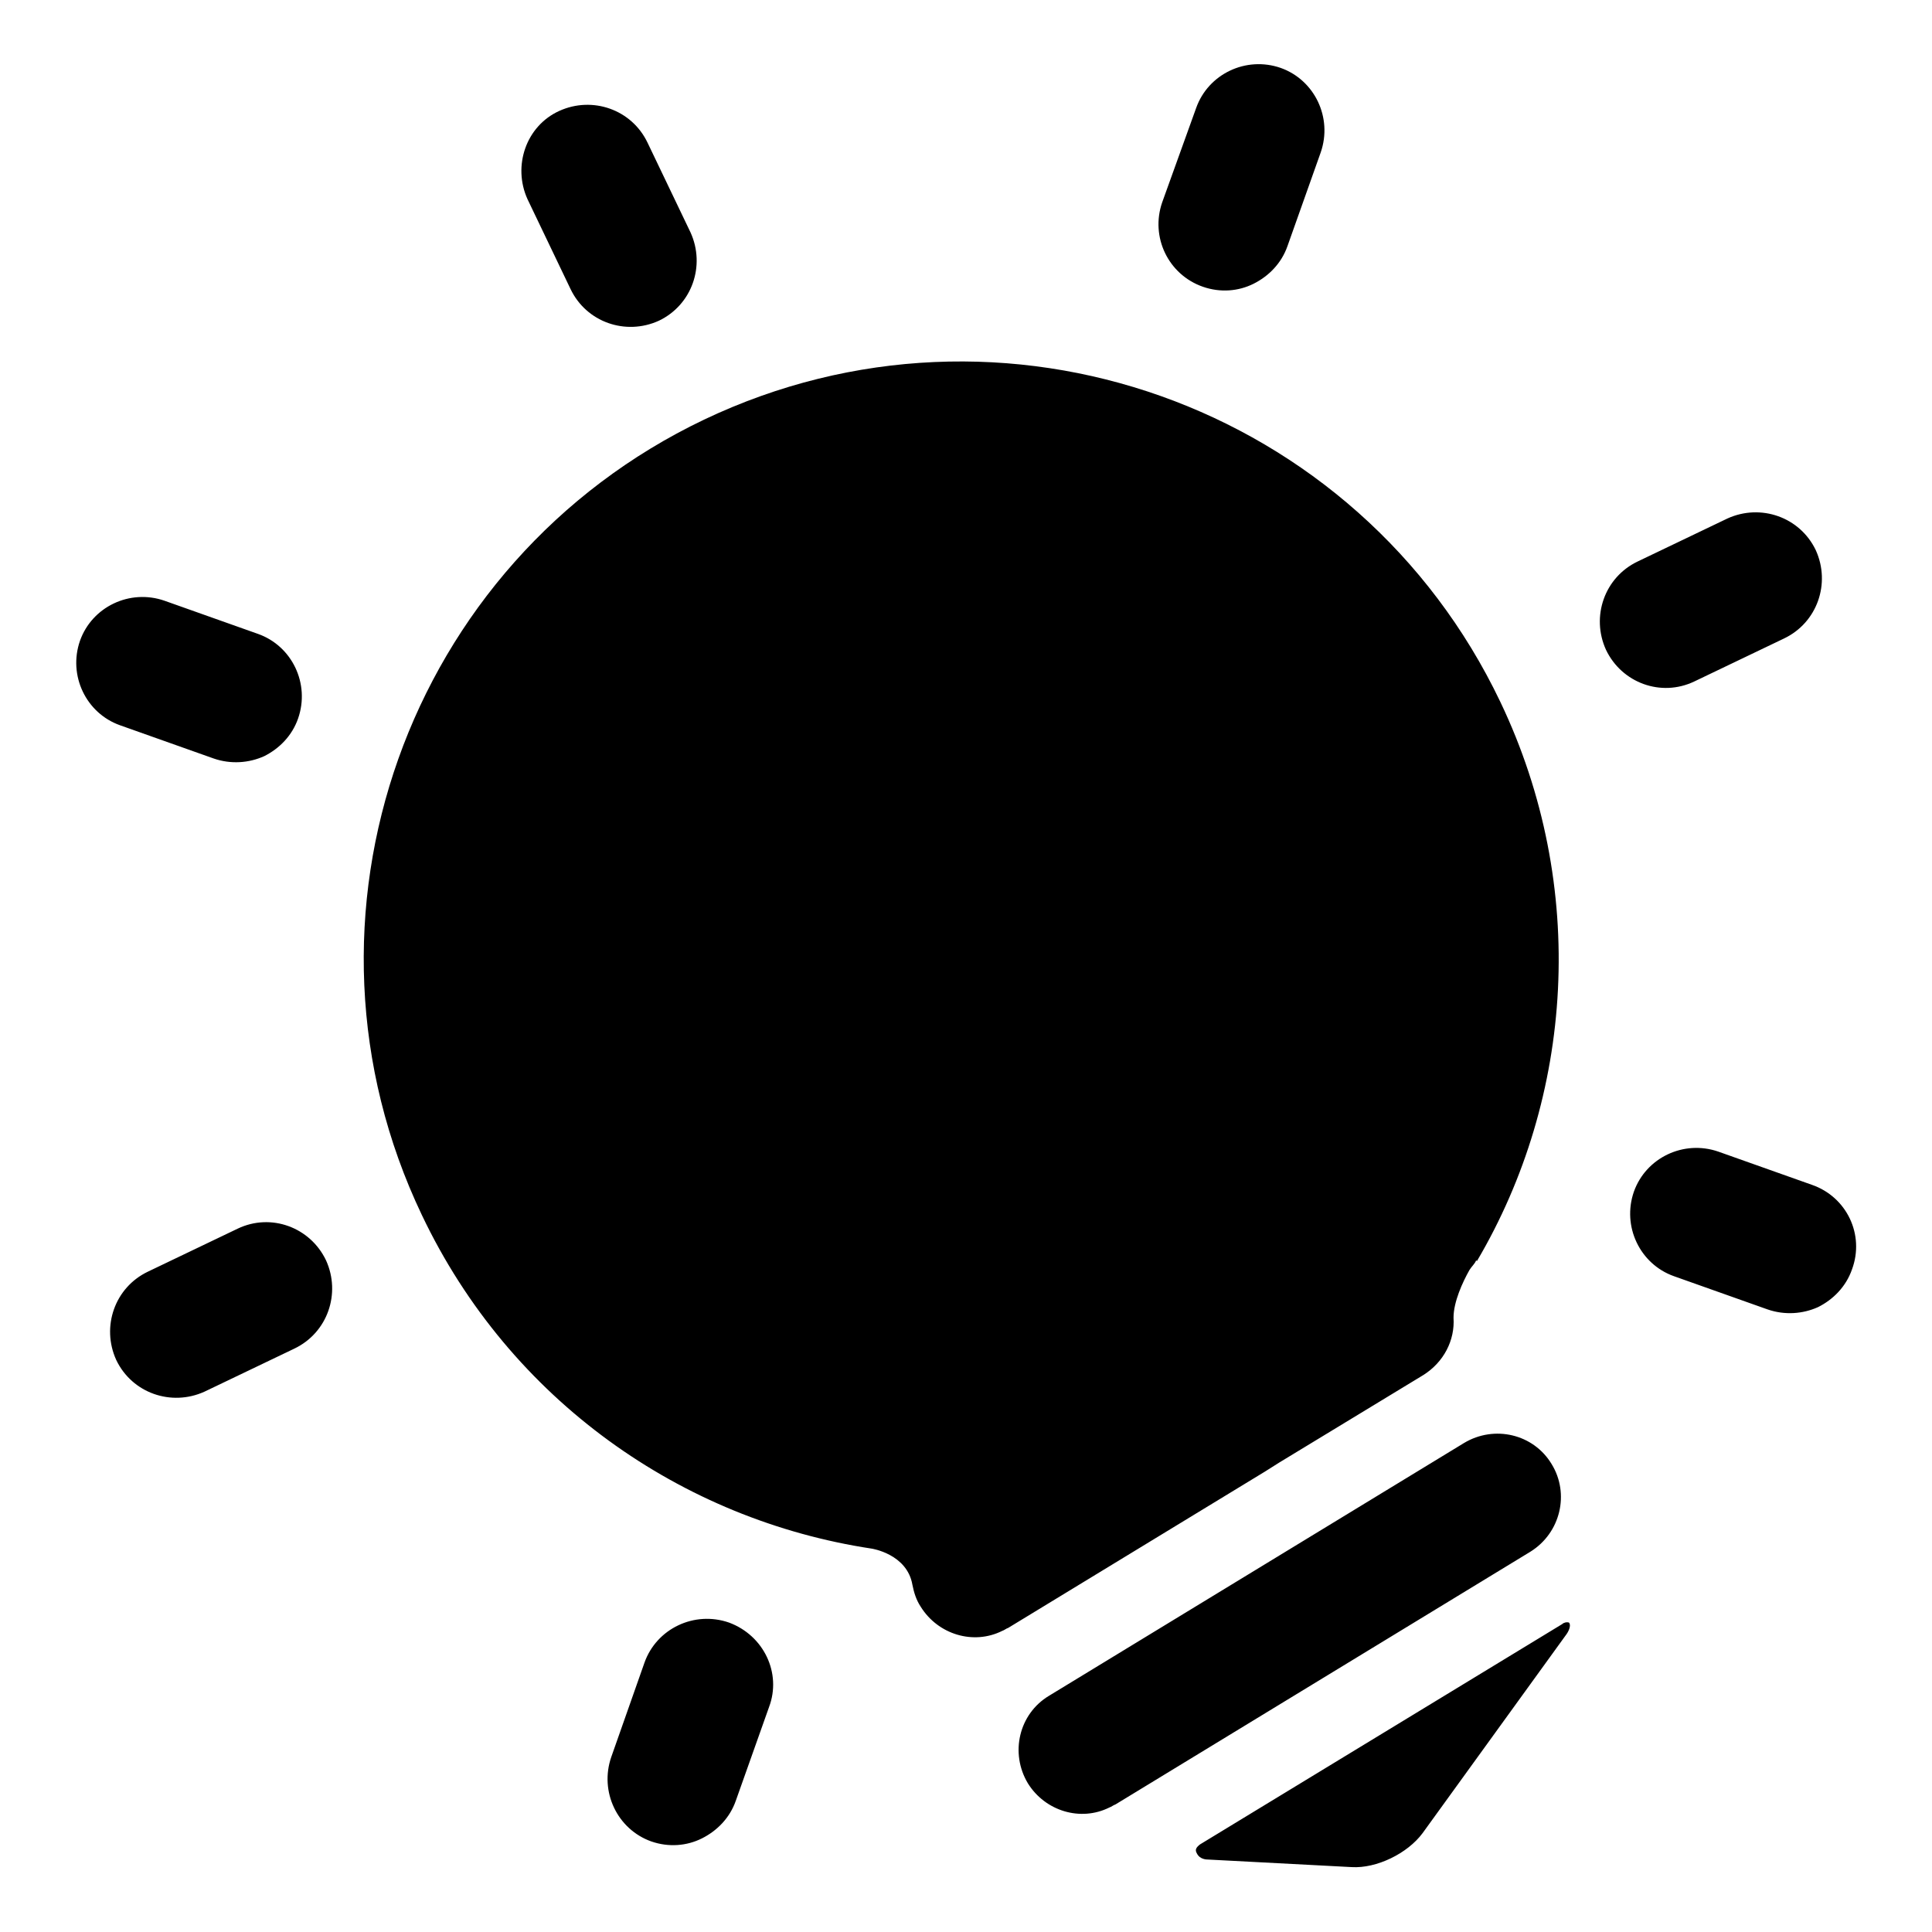 <?xml version="1.0" encoding="utf-8"?>
<!-- Svg Vector Icons : http://www.onlinewebfonts.com/icon -->
<!DOCTYPE svg PUBLIC "-//W3C//DTD SVG 1.1//EN" "http://www.w3.org/Graphics/SVG/1.1/DTD/svg11.dtd">
<svg version="1.1" xmlns="http://www.w3.org/2000/svg" xmlns:xlink="http://www.w3.org/1999/xlink" x="0px" y="0px" viewBox="0 0 256 256" enable-background="new 0 0 256 256" xml:space="preserve">
<g> <path fill="#000000" d="M195.8,167.1L195.8,167.1L195.8,167.1L195.8,167.1z M169.5,193.8l19.1-11.6c2.7-1.7,4.2-4.6,4-7.6l0,0 c0-2.1,1.2-4.7,2.1-6.3c0.3-0.5,0.7-0.8,0.9-1.3c0,0,0.1,0.1,0.1,0.1c12.8-21.7,14.8-49.6,3.1-74.1c-18.8-39.4-66-56.2-105.5-37.4 c-39.4,18.8-56.2,66-37.4,105.4c11.7,24.6,34.5,40.4,59.6,44.2l0,0c0,0,4.7,0.7,5.4,4.8l0,0c0.2,1,0.5,2,1.1,2.9 c2.3,3.7,7,5.1,10.8,3.2c0.3-0.1,0.5-0.3,0.8-0.4l34-20.7C168.2,194.6,168.9,194.2,169.5,193.8z M205.6,194 c-2.4-4-7.6-5.2-11.6-2.8l-55,33.5c-4,2.4-5.2,7.6-2.8,11.6c2.3,3.7,7,5.1,10.8,3.2c0.3-0.1,0.5-0.3,0.8-0.4l55-33.5 C206.8,203.1,208,197.9,205.6,194z M207,215.2l-48,29.2c-0.5,0.4-0.7,0.7-0.4,1.2c0.4,0.8,1.3,0.8,1.5,0.8l0,0l0,0l19,1 c3.3,0.2,7.4-1.8,9.4-4.5l19.1-26.4c0,0,0.7-1,0.3-1.5C207.6,214.9,207.2,215,207,215.2z M75.6,38.3c2.1,4.4,7.3,6.2,11.7,4.2 c4.4-2.1,6.2-7.3,4.2-11.7l-5.7-11.9c-2.1-4.4-7.3-6.2-11.7-4.2s-6.2,7.3-4.2,11.7L75.6,38.3z M224.5,90.3l11.9-5.7 c4.4-2.1,6.2-7.3,4.2-11.7c-2.1-4.4-7.3-6.2-11.7-4.2l-11.9,5.7c-4.4,2.1-6.2,7.3-4.2,11.7C214.9,90.5,220.1,92.4,224.5,90.3z  M31.5,162.8l-11.9,5.7c-4.4,2.1-6.2,7.3-4.2,11.7c2.1,4.4,7.3,6.2,11.7,4.2l11.9-5.7c4.4-2.1,6.2-7.3,4.2-11.7 C41.1,162.6,35.9,160.7,31.5,162.8z M240.1,157l-12.4-4.4c-4.6-1.6-9.6,0.8-11.2,5.3c-1.6,4.6,0.8,9.6,5.3,11.2l12.4,4.4 c2.3,0.8,4.7,0.6,6.7-0.3c2-1,3.7-2.7,4.5-5C247.1,163.6,244.7,158.6,240.1,157z M28.3,100.5c2.3,0.8,4.7,0.6,6.7-0.3 c2-1,3.7-2.7,4.5-5c1.6-4.6-0.8-9.6-5.3-11.2l-12.4-4.4c-4.6-1.6-9.6,0.8-11.2,5.3c-1.6,4.6,0.8,9.6,5.3,11.2L28.3,100.5z  M96.6,215c-4.6-1.6-9.6,0.8-11.2,5.3L81,232.8c-1.6,4.6,0.8,9.6,5.3,11.2c2.3,0.8,4.7,0.6,6.7-0.4c2-1,3.7-2.7,4.5-5l4.4-12.4 C103.6,221.7,101.2,216.7,96.6,215z M159.4,38c2.3,0.8,4.7,0.6,6.7-0.4c2-1,3.7-2.7,4.5-5l4.4-12.4c1.6-4.6-0.8-9.6-5.3-11.2 c-4.6-1.6-9.6,0.8-11.2,5.3L154,26.8C152.4,31.4,154.8,36.4,159.4,38z"/></g>
</svg>